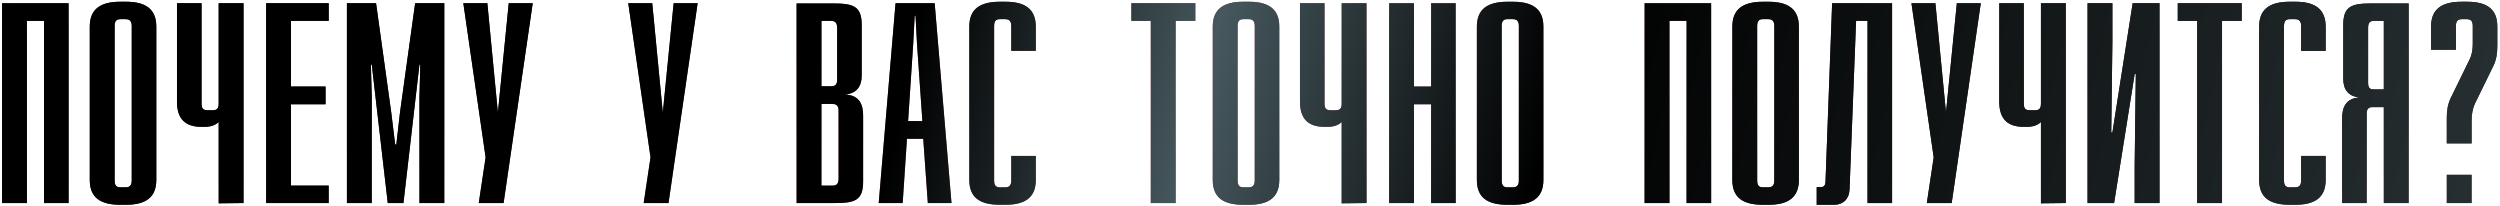 <?xml version="1.0" encoding="UTF-8"?> <svg xmlns="http://www.w3.org/2000/svg" width="788" height="65" viewBox="0 0 788 65" fill="none"> <path d="M21.615 64H13.875V6.58H8.475V64H0.645V1H21.615V64ZM37.926 0.55H39.726C45.936 0.55 49.266 2.89 49.266 8.38V56.71C49.266 62.2 45.936 64.54 39.726 64.54H37.926C31.536 64.54 28.296 62.2 28.296 56.71V8.38C28.296 2.98 31.536 0.55 37.926 0.55ZM39.636 6.04H37.926C36.666 6.04 36.126 6.67 36.126 8.2V56.89C36.126 58.42 36.666 59.05 37.926 59.05H39.636C40.896 59.05 41.526 58.42 41.526 56.89V8.2C41.526 6.67 40.896 6.04 39.636 6.04ZM76.757 64L68.927 64.09V38.44C67.847 39.52 66.317 39.97 64.517 39.97H63.437C58.487 39.97 55.787 37.54 55.787 32.05V1H63.527V32.68C63.527 34.21 64.067 34.75 65.417 34.75H67.037C68.387 34.75 68.927 34.21 68.927 32.68V1H76.757V64ZM103.602 6.58H91.722V27.28H102.612V32.86H91.722V58.51H103.602V64H83.892V1H103.602V6.58ZM140.039 64H132.209V30.7L132.479 20.35H132.209L127.169 64H122.219L117.179 20.35H116.909L117.179 30.7V64H109.349V1H118.529L123.299 35.29L124.559 45.55H124.919L126.089 35.38L130.859 1H140.039V64ZM158.734 64H150.904L153.064 49.6L146.044 1H153.604L156.934 35.47L160.354 1H167.914L158.734 64ZM210.716 64H202.886L205.046 49.6L198.026 1H205.586L208.916 35.47L212.336 1H219.896L210.716 64ZM251.088 1.09H262.698C268.998 1.09 271.608 1.99 271.608 7.84V23.86C271.608 26.92 270.258 29.53 266.208 29.8C271.338 29.89 272.058 33.58 272.058 36.46V57.25C272.058 63.1 269.538 64 263.238 64H251.088V1.09ZM258.918 6.58V27.19H262.068C263.328 27.19 263.868 26.56 263.868 25.12V8.74C263.868 7.21 263.238 6.58 261.978 6.58H258.918ZM258.918 32.77V58.51H262.428C263.688 58.51 264.318 57.88 264.318 56.35V34.84C264.318 33.4 263.688 32.77 262.428 32.77H258.918ZM299.916 64H292.446L291.006 43.75H285.876L284.526 64H276.966L282.276 1H294.606L299.916 64ZM288.306 4.96L287.856 13.6L286.236 38.17H290.736L289.026 13.6L288.576 4.96H288.306ZM315.15 0.55H316.95C323.16 0.55 326.49 2.89 326.49 8.47V16.03H318.75V8.2C318.75 6.67 318.12 6.04 316.86 6.04H315.15C313.89 6.04 313.35 6.67 313.35 8.2V56.89C313.35 58.42 313.89 59.05 315.15 59.05H316.86C318.12 59.05 318.75 58.42 318.75 56.89V49.15H326.49V56.71C326.49 62.2 323.16 64.54 316.95 64.54H315.15C308.76 64.54 305.52 62.2 305.52 56.71V8.38C305.52 2.98 308.76 0.55 315.15 0.55ZM376.769 6.58H370.559V64H362.729V6.58H356.609V1H376.769V6.58ZM391.893 0.55H393.693C399.903 0.55 403.233 2.89 403.233 8.38V56.71C403.233 62.2 399.903 64.54 393.693 64.54H391.893C385.503 64.54 382.263 62.2 382.263 56.71V8.38C382.263 2.98 385.503 0.55 391.893 0.55ZM393.603 6.04H391.893C390.633 6.04 390.093 6.67 390.093 8.2V56.89C390.093 58.42 390.633 59.05 391.893 59.05H393.603C394.863 59.05 395.493 58.42 395.493 56.89V8.2C395.493 6.67 394.863 6.04 393.603 6.04ZM430.724 64L422.894 64.09V38.44C421.814 39.52 420.284 39.97 418.484 39.97H417.404C412.454 39.97 409.754 37.54 409.754 32.05V1H417.494V32.68C417.494 34.21 418.034 34.75 419.384 34.75H421.004C422.354 34.75 422.894 34.21 422.894 32.68V1H430.724V64ZM458.829 64H451.089V32.86H445.689V64H437.859V1H445.689V27.28H451.089V1H458.829V64ZM475.139 0.55H476.939C483.149 0.55 486.479 2.89 486.479 8.38V56.71C486.479 62.2 483.149 64.54 476.939 64.54H475.139C468.749 64.54 465.509 62.2 465.509 56.71V8.38C465.509 2.98 468.749 0.55 475.139 0.55ZM476.849 6.04H475.139C473.879 6.04 473.339 6.67 473.339 8.2V56.89C473.339 58.42 473.879 59.05 475.139 59.05H476.849C478.109 59.05 478.739 58.42 478.739 56.89V8.2C478.739 6.67 478.109 6.04 476.849 6.04ZM539.351 64H531.611V6.58H526.211V64H518.381V1H539.351V64ZM555.661 0.55H557.461C563.671 0.55 567.001 2.89 567.001 8.38V56.71C567.001 62.2 563.671 64.54 557.461 64.54H555.661C549.271 64.54 546.031 62.2 546.031 56.71V8.38C546.031 2.98 549.271 0.55 555.661 0.55ZM557.371 6.04H555.661C554.401 6.04 553.861 6.67 553.861 8.2V56.89C553.861 58.42 554.401 59.05 555.661 59.05H557.371C558.631 59.05 559.261 58.42 559.261 56.89V8.2C559.261 6.67 558.631 6.04 557.371 6.04ZM596.383 64H588.643V6.58H585.043L582.973 59.68C582.883 62.74 580.903 64.54 578.203 64.54H572.623V58.96H573.973C574.963 58.96 575.413 58.42 575.413 56.89L577.483 1H596.383V64ZM615.171 64H607.341L609.501 49.6L602.481 1H610.041L613.371 35.47L616.791 1H624.351L615.171 64ZM651.133 64L643.303 64.09V38.44C642.223 39.52 640.693 39.97 638.893 39.97H637.813C632.863 39.97 630.163 37.54 630.163 32.05V1H637.903V32.68C637.903 34.21 638.443 34.75 639.793 34.75H641.413C642.763 34.75 643.303 34.21 643.303 32.68V1H651.133V64ZM680.677 64H672.847V52.03L673.207 23.32H672.847L666.367 64H657.997V1H665.827V13.06L665.467 41.77H665.827L672.217 1H680.677V64ZM706.59 6.58H700.38V64H692.55V6.58H686.43V1H706.59V6.58ZM721.715 0.55H723.515C729.725 0.55 733.055 2.89 733.055 8.47V16.03H725.315V8.2C725.315 6.67 724.685 6.04 723.425 6.04H721.715C720.455 6.04 719.915 6.67 719.915 8.2V56.89C719.915 58.42 720.455 59.05 721.715 59.05H723.425C724.685 59.05 725.315 58.42 725.315 56.89V49.15H733.055V56.71C733.055 62.2 729.725 64.54 723.515 64.54H721.715C715.325 64.54 712.085 62.2 712.085 56.71V8.38C712.085 2.98 715.325 0.55 721.715 0.55ZM759.207 64H751.377V33.76H747.777C746.517 33.76 745.977 34.39 745.977 35.83V64H738.237V37.36C738.237 34.48 738.957 30.88 743.997 30.7C739.947 30.52 738.597 27.91 738.597 24.85V7.84C738.597 1.99 741.207 1.09 747.417 1.09H759.207V64ZM751.377 6.58H748.227C746.967 6.58 746.427 7.21 746.427 8.74V26.11C746.427 27.55 746.877 28.18 748.137 28.18H751.377V6.58ZM775.904 0.55H777.614C783.914 0.55 787.154 2.89 787.154 8.38V14.5C787.154 16.66 786.884 18.82 785.894 20.8L780.044 32.77C779.324 34.39 779.054 36.19 779.054 37.99V45.19H771.224V37.18C771.224 35.02 771.494 33.04 772.394 31.06L778.424 18.73C779.234 17.11 779.414 15.49 779.414 13.69V8.2C779.414 6.67 778.874 6.04 777.524 6.04H775.994C774.644 6.04 774.104 6.67 774.104 8.2V15.67H766.274V8.38C766.274 2.89 769.604 0.55 775.904 0.55ZM779.054 64H771.224V55.09H779.054V64Z" fill="url(#paint0_linear_220_37411)"></path> <path d="M21.615 64H13.875V6.58H8.475V64H0.645V1H21.615V64ZM37.926 0.55H39.726C45.936 0.55 49.266 2.89 49.266 8.38V56.71C49.266 62.2 45.936 64.54 39.726 64.54H37.926C31.536 64.54 28.296 62.2 28.296 56.71V8.38C28.296 2.98 31.536 0.55 37.926 0.55ZM39.636 6.04H37.926C36.666 6.04 36.126 6.67 36.126 8.2V56.89C36.126 58.42 36.666 59.05 37.926 59.05H39.636C40.896 59.05 41.526 58.42 41.526 56.89V8.2C41.526 6.67 40.896 6.04 39.636 6.04ZM76.757 64L68.927 64.09V38.44C67.847 39.52 66.317 39.97 64.517 39.97H63.437C58.487 39.97 55.787 37.54 55.787 32.05V1H63.527V32.68C63.527 34.21 64.067 34.75 65.417 34.75H67.037C68.387 34.75 68.927 34.21 68.927 32.68V1H76.757V64ZM103.602 6.58H91.722V27.28H102.612V32.86H91.722V58.51H103.602V64H83.892V1H103.602V6.58ZM140.039 64H132.209V30.7L132.479 20.35H132.209L127.169 64H122.219L117.179 20.35H116.909L117.179 30.7V64H109.349V1H118.529L123.299 35.29L124.559 45.55H124.919L126.089 35.38L130.859 1H140.039V64ZM158.734 64H150.904L153.064 49.6L146.044 1H153.604L156.934 35.47L160.354 1H167.914L158.734 64ZM210.716 64H202.886L205.046 49.6L198.026 1H205.586L208.916 35.47L212.336 1H219.896L210.716 64ZM251.088 1.09H262.698C268.998 1.09 271.608 1.99 271.608 7.84V23.86C271.608 26.92 270.258 29.53 266.208 29.8C271.338 29.89 272.058 33.58 272.058 36.46V57.25C272.058 63.1 269.538 64 263.238 64H251.088V1.09ZM258.918 6.58V27.19H262.068C263.328 27.19 263.868 26.56 263.868 25.12V8.74C263.868 7.21 263.238 6.58 261.978 6.58H258.918ZM258.918 32.77V58.51H262.428C263.688 58.51 264.318 57.88 264.318 56.35V34.84C264.318 33.4 263.688 32.77 262.428 32.77H258.918ZM299.916 64H292.446L291.006 43.75H285.876L284.526 64H276.966L282.276 1H294.606L299.916 64ZM288.306 4.96L287.856 13.6L286.236 38.17H290.736L289.026 13.6L288.576 4.96H288.306ZM315.15 0.55H316.95C323.16 0.55 326.49 2.89 326.49 8.47V16.03H318.75V8.2C318.75 6.67 318.12 6.04 316.86 6.04H315.15C313.89 6.04 313.35 6.67 313.35 8.2V56.89C313.35 58.42 313.89 59.05 315.15 59.05H316.86C318.12 59.05 318.75 58.42 318.75 56.89V49.15H326.49V56.71C326.49 62.2 323.16 64.54 316.95 64.54H315.15C308.76 64.54 305.52 62.2 305.52 56.71V8.38C305.52 2.98 308.76 0.55 315.15 0.55ZM376.769 6.58H370.559V64H362.729V6.58H356.609V1H376.769V6.58ZM391.893 0.55H393.693C399.903 0.55 403.233 2.89 403.233 8.38V56.71C403.233 62.2 399.903 64.54 393.693 64.54H391.893C385.503 64.54 382.263 62.2 382.263 56.71V8.38C382.263 2.98 385.503 0.55 391.893 0.55ZM393.603 6.04H391.893C390.633 6.04 390.093 6.67 390.093 8.2V56.89C390.093 58.42 390.633 59.05 391.893 59.05H393.603C394.863 59.05 395.493 58.42 395.493 56.89V8.2C395.493 6.67 394.863 6.04 393.603 6.04ZM430.724 64L422.894 64.09V38.44C421.814 39.52 420.284 39.97 418.484 39.97H417.404C412.454 39.97 409.754 37.54 409.754 32.05V1H417.494V32.68C417.494 34.21 418.034 34.75 419.384 34.75H421.004C422.354 34.75 422.894 34.21 422.894 32.68V1H430.724V64ZM458.829 64H451.089V32.86H445.689V64H437.859V1H445.689V27.28H451.089V1H458.829V64ZM475.139 0.55H476.939C483.149 0.55 486.479 2.89 486.479 8.38V56.71C486.479 62.2 483.149 64.54 476.939 64.54H475.139C468.749 64.54 465.509 62.2 465.509 56.71V8.38C465.509 2.98 468.749 0.55 475.139 0.55ZM476.849 6.04H475.139C473.879 6.04 473.339 6.67 473.339 8.2V56.89C473.339 58.42 473.879 59.05 475.139 59.05H476.849C478.109 59.05 478.739 58.42 478.739 56.89V8.2C478.739 6.67 478.109 6.04 476.849 6.04ZM539.351 64H531.611V6.58H526.211V64H518.381V1H539.351V64ZM555.661 0.55H557.461C563.671 0.55 567.001 2.89 567.001 8.38V56.71C567.001 62.2 563.671 64.54 557.461 64.54H555.661C549.271 64.54 546.031 62.2 546.031 56.71V8.38C546.031 2.98 549.271 0.55 555.661 0.55ZM557.371 6.04H555.661C554.401 6.04 553.861 6.67 553.861 8.2V56.89C553.861 58.42 554.401 59.05 555.661 59.05H557.371C558.631 59.05 559.261 58.42 559.261 56.89V8.2C559.261 6.67 558.631 6.04 557.371 6.04ZM596.383 64H588.643V6.58H585.043L582.973 59.68C582.883 62.74 580.903 64.54 578.203 64.54H572.623V58.96H573.973C574.963 58.96 575.413 58.42 575.413 56.89L577.483 1H596.383V64ZM615.171 64H607.341L609.501 49.6L602.481 1H610.041L613.371 35.47L616.791 1H624.351L615.171 64ZM651.133 64L643.303 64.09V38.44C642.223 39.52 640.693 39.97 638.893 39.97H637.813C632.863 39.97 630.163 37.54 630.163 32.05V1H637.903V32.68C637.903 34.21 638.443 34.75 639.793 34.75H641.413C642.763 34.75 643.303 34.21 643.303 32.68V1H651.133V64ZM680.677 64H672.847V52.03L673.207 23.32H672.847L666.367 64H657.997V1H665.827V13.06L665.467 41.77H665.827L672.217 1H680.677V64ZM706.59 6.58H700.38V64H692.55V6.58H686.43V1H706.59V6.58ZM721.715 0.55H723.515C729.725 0.55 733.055 2.89 733.055 8.47V16.03H725.315V8.2C725.315 6.67 724.685 6.04 723.425 6.04H721.715C720.455 6.04 719.915 6.67 719.915 8.2V56.89C719.915 58.42 720.455 59.05 721.715 59.05H723.425C724.685 59.05 725.315 58.42 725.315 56.89V49.15H733.055V56.71C733.055 62.2 729.725 64.54 723.515 64.54H721.715C715.325 64.54 712.085 62.2 712.085 56.71V8.38C712.085 2.98 715.325 0.55 721.715 0.55ZM759.207 64H751.377V33.76H747.777C746.517 33.76 745.977 34.39 745.977 35.83V64H738.237V37.36C738.237 34.48 738.957 30.88 743.997 30.7C739.947 30.52 738.597 27.91 738.597 24.85V7.84C738.597 1.99 741.207 1.09 747.417 1.09H759.207V64ZM751.377 6.58H748.227C746.967 6.58 746.427 7.21 746.427 8.74V26.11C746.427 27.55 746.877 28.18 748.137 28.18H751.377V6.58ZM775.904 0.55H777.614C783.914 0.55 787.154 2.89 787.154 8.38V14.5C787.154 16.66 786.884 18.82 785.894 20.8L780.044 32.77C779.324 34.39 779.054 36.19 779.054 37.99V45.19H771.224V37.18C771.224 35.02 771.494 33.04 772.394 31.06L778.424 18.73C779.234 17.11 779.414 15.49 779.414 13.69V8.2C779.414 6.67 778.874 6.04 777.524 6.04H775.994C774.644 6.04 774.104 6.67 774.104 8.2V15.67H766.274V8.38C766.274 2.89 769.604 0.55 775.904 0.55ZM779.054 64H771.224V55.09H779.054V64Z" fill="url(#paint1_linear_220_37411)"></path> <defs> <linearGradient id="paint0_linear_220_37411" x1="-3.65" y1="-6.45" x2="118.448" y2="312.487" gradientUnits="userSpaceOnUse"> <stop stop-color="#A35674"></stop> <stop offset="0.075" stop-color="#222222"></stop> <stop offset="0.198" stop-color="#222222"></stop> <stop offset="0.484" stop-color="#A75876"></stop> <stop offset="0.766" stop-color="#222222"></stop> <stop offset="0.904" stop-color="#222222"></stop> <stop offset="1" stop-color="#794559"></stop> </linearGradient> <linearGradient id="paint1_linear_220_37411" x1="-9.545" y1="-7.293" x2="771.986" y2="166.86" gradientUnits="userSpaceOnUse"> <stop></stop> <stop offset="0.369"></stop> <stop offset="0.484" stop-color="#46585E"></stop> <stop offset="0.619"></stop> <stop offset="1" stop-color="#283134"></stop> </linearGradient> </defs> </svg> 